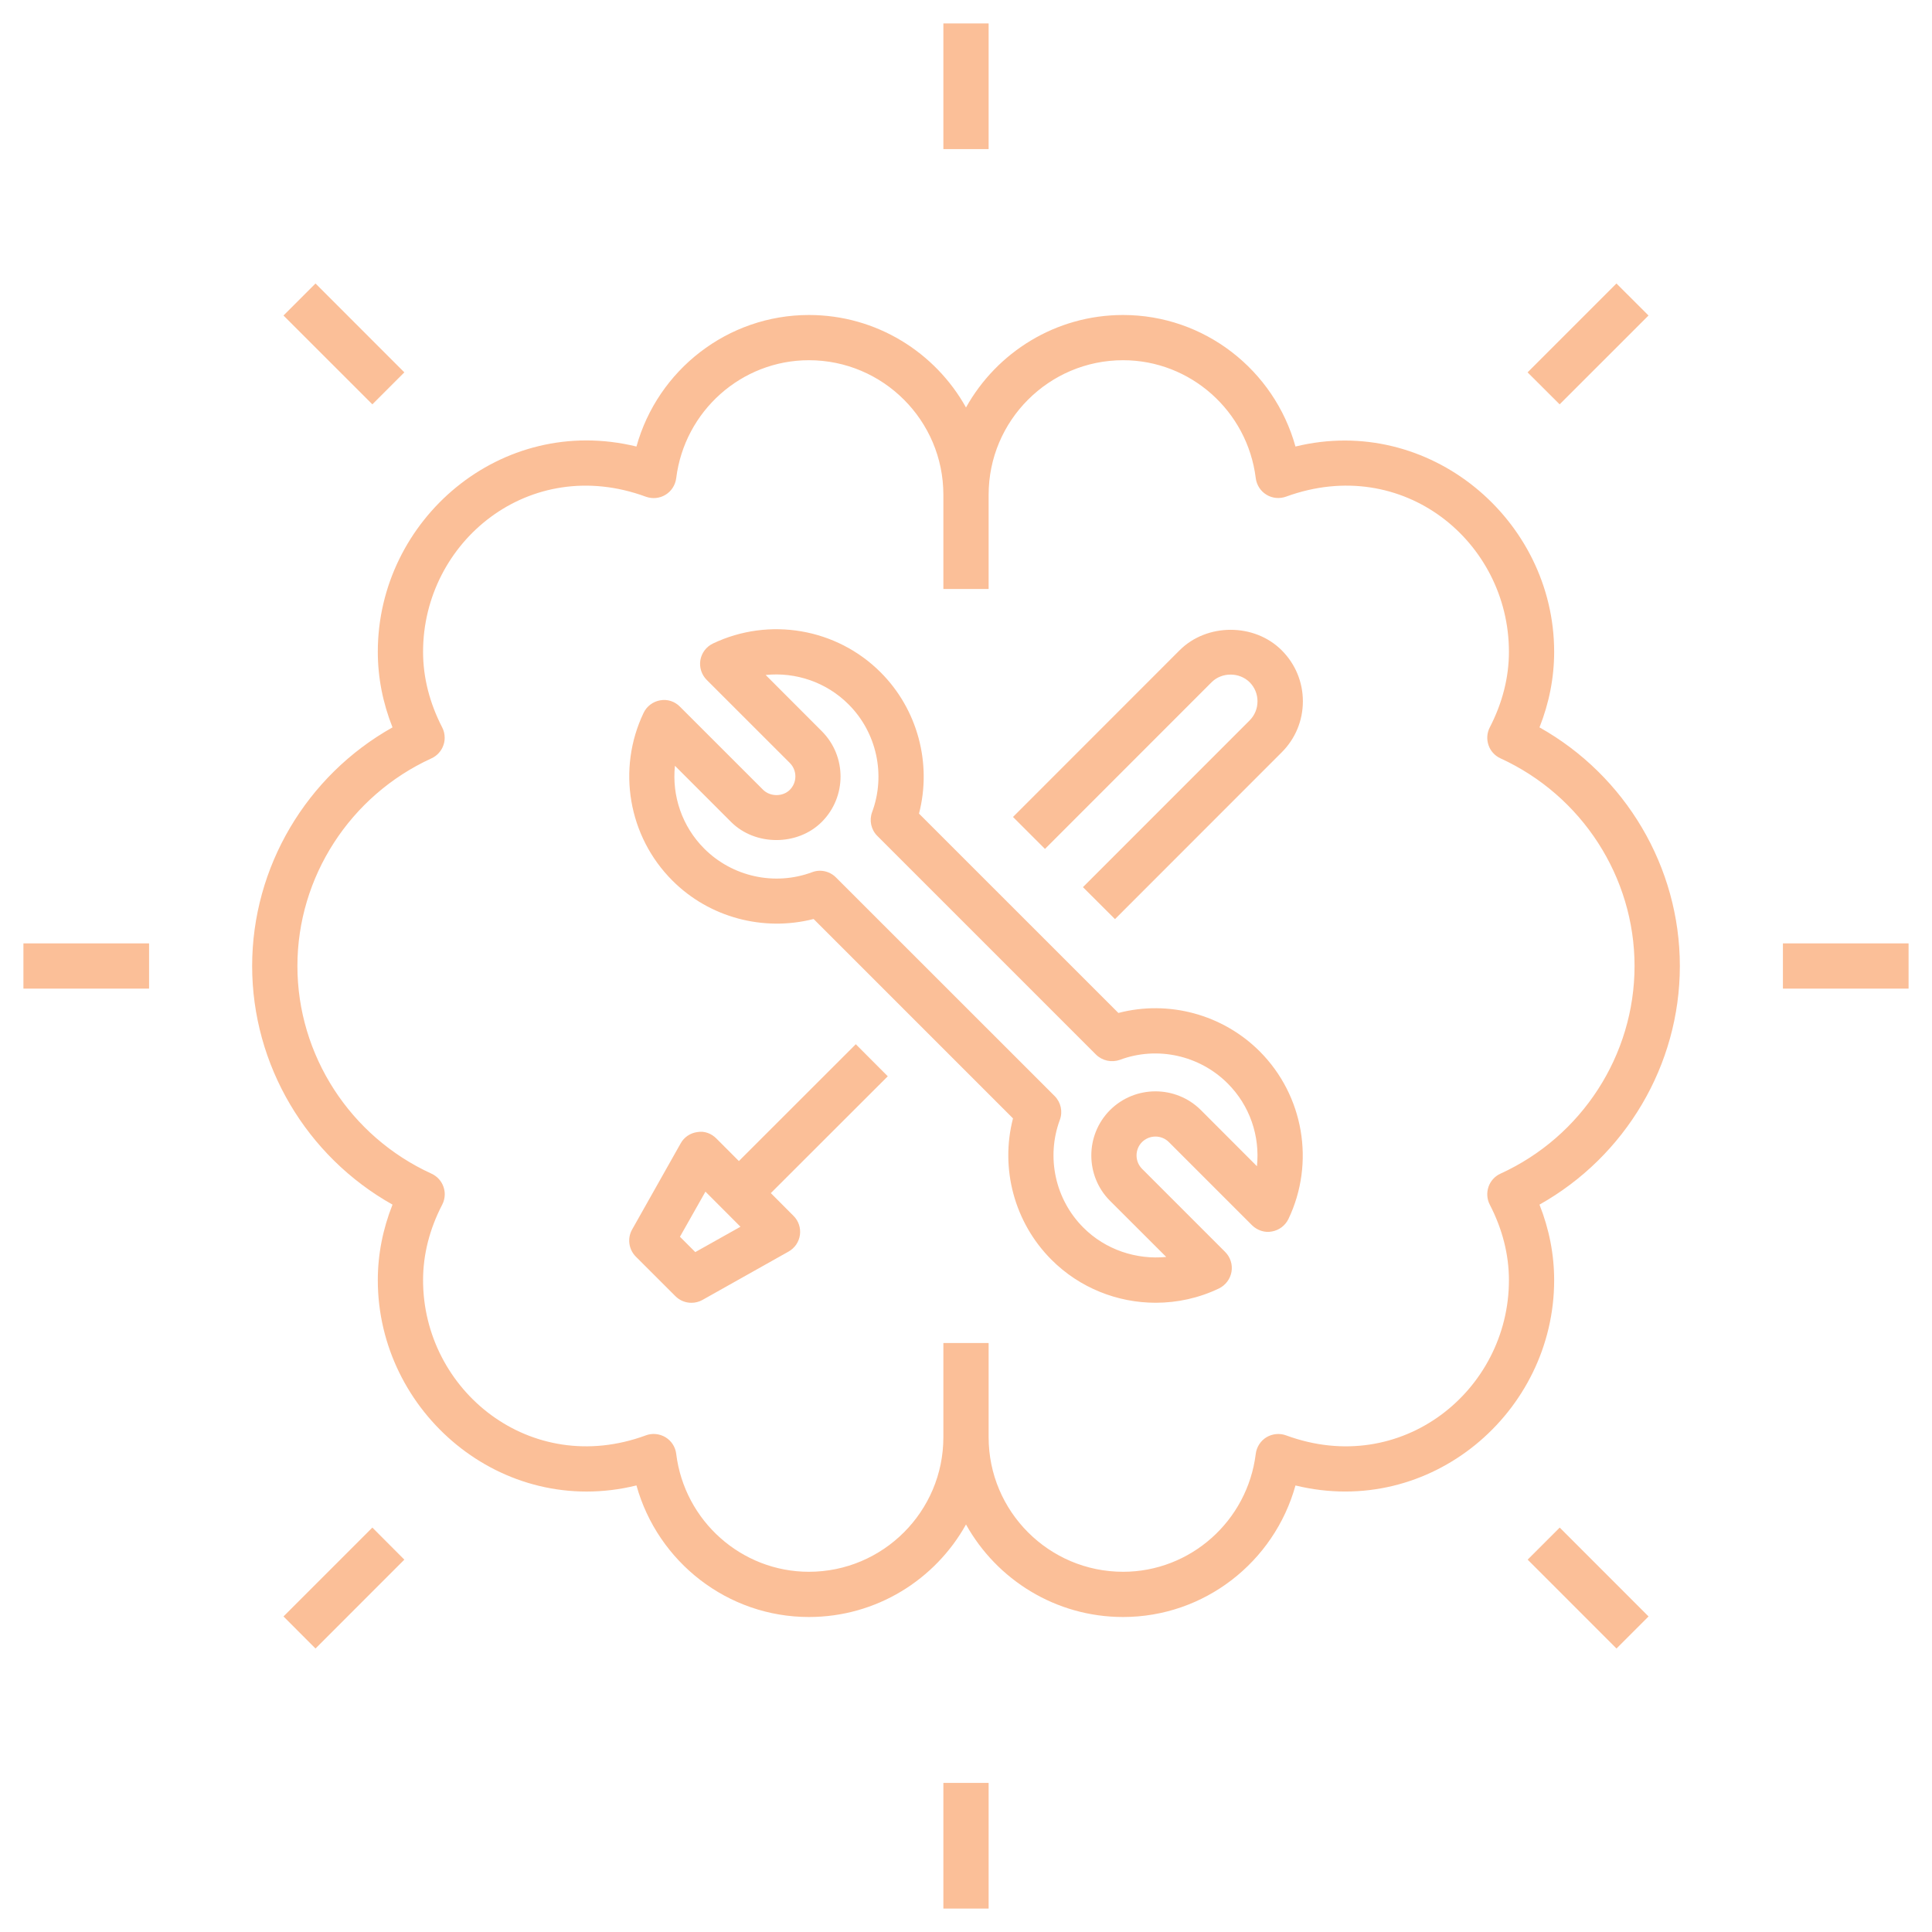 <svg width="49" height="49" viewBox="0 0 49 49" fill="none" xmlns="http://www.w3.org/2000/svg">
<path d="M25.074 48.406H23.926V45.219H25.074V48.406ZM40.998 41.81L38.745 39.556L39.558 38.743L41.811 40.997L40.998 41.81ZM8.002 41.81L7.19 40.997L9.444 38.743L10.255 39.556L8.002 41.81ZM28.484 41.011C26.774 41.011 25.279 40.063 24.5 38.664C23.721 40.063 22.227 41.011 20.516 41.011C18.456 41.011 16.683 39.617 16.142 37.674C12.725 38.515 9.584 35.819 9.582 32.469C9.582 31.819 9.708 31.175 9.955 30.552C7.775 29.329 6.395 27.013 6.395 24.5C6.395 21.988 7.775 19.671 9.955 18.448C9.708 17.825 9.582 17.181 9.582 16.531C9.582 13.181 12.703 10.486 16.142 11.325C16.681 9.383 18.456 7.989 20.516 7.989C22.227 7.989 23.721 8.937 24.5 10.335C25.279 8.937 26.774 7.989 28.484 7.989C30.544 7.989 32.317 9.383 32.856 11.325C36.249 10.496 39.417 13.178 39.417 16.531C39.417 17.181 39.292 17.824 39.045 18.448C41.225 19.671 42.605 21.987 42.605 24.5C42.605 27.013 41.225 29.329 39.045 30.552C39.292 31.176 39.417 31.819 39.417 32.469C39.417 35.819 36.283 38.511 32.856 37.675C32.317 39.617 30.544 41.011 28.484 41.011ZM25.074 36.453C25.074 38.334 26.604 39.864 28.484 39.864C30.191 39.864 31.638 38.578 31.849 36.872C31.871 36.699 31.97 36.544 32.12 36.452C32.271 36.362 32.454 36.345 32.617 36.404C35.546 37.484 38.27 35.264 38.27 32.469C38.27 31.82 38.106 31.175 37.784 30.552C37.712 30.413 37.701 30.25 37.752 30.1C37.803 29.952 37.913 29.831 38.055 29.767C40.122 28.824 41.456 26.757 41.456 24.5C41.456 22.243 40.12 20.178 38.055 19.233C37.911 19.167 37.801 19.046 37.752 18.898C37.701 18.75 37.712 18.587 37.785 18.447C38.106 17.824 38.27 17.18 38.27 16.531C38.27 13.739 35.58 11.514 32.617 12.596C32.453 12.655 32.268 12.639 32.12 12.547C31.97 12.456 31.871 12.301 31.849 12.128C31.638 10.422 30.191 9.136 28.484 9.136C26.604 9.136 25.074 10.666 25.074 12.547V14.938H23.926V12.547C23.926 10.666 22.396 9.136 20.516 9.136C18.809 9.136 17.362 10.422 17.15 12.129C17.127 12.303 17.029 12.458 16.879 12.549C16.729 12.641 16.546 12.657 16.381 12.598C13.43 11.512 10.73 13.739 10.73 16.531C10.73 17.181 10.894 17.825 11.214 18.447C11.258 18.53 11.278 18.619 11.278 18.712C11.278 18.775 11.269 18.837 11.246 18.9C11.195 19.048 11.085 19.169 10.942 19.234C8.878 20.178 7.543 22.245 7.543 24.5C7.543 26.757 8.878 28.824 10.944 29.767C11.087 29.833 11.197 29.952 11.248 30.102C11.269 30.163 11.28 30.225 11.28 30.288C11.28 30.379 11.259 30.469 11.216 30.552C10.893 31.175 10.73 31.82 10.73 32.469C10.73 35.264 13.454 37.483 16.381 36.404C16.542 36.343 16.729 36.362 16.879 36.452C17.029 36.544 17.129 36.697 17.15 36.872C17.36 38.578 18.809 39.864 20.516 39.864C22.396 39.864 23.926 38.334 23.926 36.453V34.062H25.074V36.453ZM17.535 33.042C17.387 33.042 17.241 32.985 17.131 32.875L16.126 31.871C15.945 31.689 15.905 31.407 16.032 31.183L17.263 28.999C17.35 28.841 17.507 28.736 17.685 28.712C17.867 28.679 18.042 28.747 18.17 28.876L18.74 29.447L21.705 26.484L22.516 27.297L19.55 30.26L20.125 30.837C20.253 30.963 20.312 31.141 20.288 31.321C20.264 31.498 20.157 31.654 20.001 31.742L17.817 32.969C17.728 33.019 17.631 33.042 17.535 33.042ZM17.245 31.367L17.634 31.756L18.78 31.113L17.892 30.223L17.245 31.367ZM29.311 33.041C28.341 33.041 27.381 32.665 26.666 31.948C25.727 31.007 25.362 29.637 25.692 28.365L20.635 23.308C19.365 23.633 17.991 23.274 17.052 22.332C15.935 21.215 15.642 19.507 16.323 18.08C16.402 17.913 16.56 17.794 16.743 17.762C16.93 17.728 17.115 17.79 17.245 17.923L19.354 20.031C19.537 20.211 19.854 20.21 20.033 20.031C20.219 19.843 20.219 19.539 20.033 19.352L17.924 17.244C17.792 17.111 17.733 16.925 17.763 16.742C17.795 16.558 17.913 16.402 18.082 16.321C19.508 15.642 21.217 15.934 22.334 17.051C23.274 17.991 23.638 19.363 23.308 20.635L28.365 25.691C29.635 25.359 31.006 25.724 31.948 26.664C33.065 27.783 33.358 29.49 32.678 30.916C32.596 31.084 32.44 31.203 32.255 31.234C32.08 31.27 31.885 31.205 31.753 31.074L29.645 28.966C29.458 28.779 29.154 28.779 28.964 28.966C28.779 29.152 28.779 29.458 28.966 29.645L31.074 31.753C31.205 31.885 31.265 32.072 31.234 32.255C31.202 32.438 31.084 32.596 30.916 32.678C30.405 32.923 29.855 33.041 29.311 33.041ZM20.794 22.084C20.944 22.084 21.091 22.143 21.199 22.251L26.747 27.797C26.907 27.957 26.958 28.193 26.88 28.403C26.529 29.35 26.763 30.422 27.477 31.135C28.038 31.699 28.827 31.954 29.578 31.879L28.153 30.456C27.52 29.823 27.52 28.789 28.153 28.154C28.79 27.52 29.822 27.522 30.456 28.153L31.879 29.578C31.959 28.816 31.699 28.038 31.135 27.477C30.421 26.763 29.347 26.527 28.403 26.88C28.193 26.954 27.958 26.905 27.797 26.747L22.251 21.201C22.092 21.043 22.041 20.806 22.119 20.597C22.47 19.65 22.235 18.576 21.521 17.864C20.959 17.301 20.181 17.041 19.419 17.119L20.842 18.544C21.477 19.178 21.477 20.211 20.842 20.846C20.229 21.459 19.153 21.459 18.541 20.846L17.118 19.422C17.038 20.184 17.299 20.962 17.862 21.524C18.576 22.238 19.649 22.473 20.594 22.122C20.659 22.097 20.728 22.084 20.794 22.084ZM48.406 25.074H45.219V23.926H48.406V25.074ZM3.781 25.074H0.594V23.926H3.781V25.074ZM28.279 23.311L27.466 22.5L31.693 18.272C31.823 18.141 31.893 17.97 31.893 17.787C31.893 17.604 31.823 17.433 31.694 17.304C31.433 17.044 30.987 17.044 30.728 17.304L26.503 21.531L25.692 20.72L29.917 16.493C30.609 15.8 31.815 15.8 32.507 16.493C32.853 16.839 33.044 17.298 33.044 17.787C33.044 18.276 32.853 18.737 32.505 19.083L28.279 23.311ZM39.556 10.255L38.743 9.444L40.997 7.19L41.81 8.002L39.556 10.255ZM9.444 10.255L7.19 8.002L8.002 7.19L10.255 9.444L9.444 10.255ZM25.074 3.781H23.926V0.594H25.074V3.781Z" fill="#FBBF98"/>
</svg>
